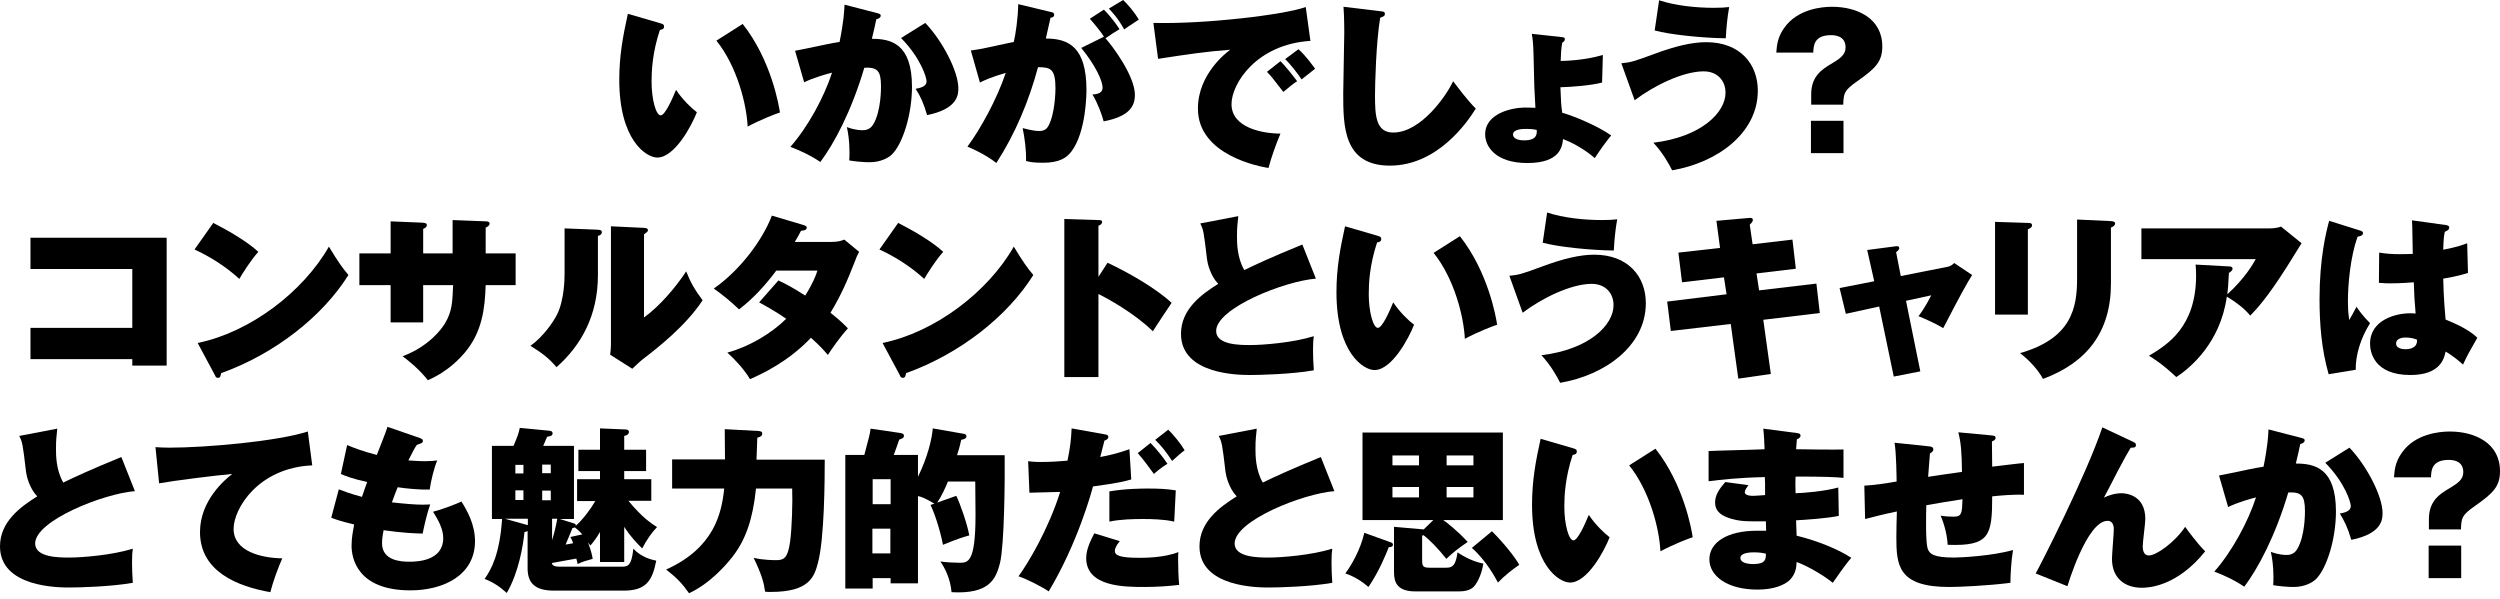 <?xml version="1.0" encoding="utf-8"?>
<!-- Generator: Adobe Illustrator 22.1.0, SVG Export Plug-In . SVG Version: 6.00 Build 0)  -->
<svg version="1.1" id="レイヤー_1" xmlns="http://www.w3.org/2000/svg" xmlns:xlink="http://www.w3.org/1999/xlink" x="0px"
	 y="0px" viewBox="0 0 960 230" style="enable-background:new 0 0 960 230;" xml:space="preserve">
<g>
	<g>
		<path d="M253.8,9c0.9,0.3,1.2,0.5,1.2,1.2c0,1.1-1.1,1.2-1.6,1.3c-2.9,8.7-3.2,15.8-3.2,19.8c0,6.9,1.7,13,3.5,13
			c1.7,0,4.5-6.4,5.9-9.8c2.5,3.8,6,7.1,8,8.6c-2.1,5.4-8.6,17.4-15.2,17.4c-4.2,0-14.6-6.6-14.6-29.9c0-9.2,1.4-16.7,3.3-25.3
			L253.8,9z M285.2,9.2c10.9,13.8,13.9,31.2,14.3,34c-1.6,0.5-6.9,2.5-12.4,5.4c-0.4-8.6-4.1-23.2-12-33L285.2,9.2z"/>
		<path d="M336.7,5c1.2,0.3,1.5,0.5,1.5,1c0,0.9-1.2,1.3-1.7,1.4c-0.5,2.5-1,4.6-1.7,7.5c7.3,0,15.4,1.8,15.4,18.4
			c0,10.7-3.6,22.1-7.8,26.1c-1.3,1.2-4.2,2.9-8.5,2.9c-2.2,0-5.7-0.3-7.8-0.7c0.1-0.9,0.1-1.8,0.1-3.3c0-4.5-0.6-7.6-1-9.5
			c3.1,1.2,5.5,1.2,6,1.2c0.7,0,2.8,0,4.1-2.2c3.1-5.1,3-14.1,3-14.7c0-6.1-1.5-7.3-6.4-7.1c-5,16.9-11.7,29.3-16.9,36.2
			c-4.2-2.9-9.3-5-11.5-5.8c6.8-7.7,13-19.2,16-28.5c-2,0.5-7.3,2-10.7,3.7l-3.5-12.1c2-0.4,4.1-0.8,6-1.2c3.7-0.8,7.4-1.6,11.1-2.2
			c1.6-7.9,1.8-12,1.9-14.3L336.7,5z M355.3,8.8c6.6,6.9,12.7,18.6,12.7,25.1c0,2.2,0,7.9-12,10.3c-1.4-4.8-2.6-7.3-4.4-10.1
			c1.4-0.3,4.2-0.7,4.2-2.9c0-1.4-2.2-8.9-9.8-16.6L355.3,8.8z"/>
		<path d="M403.5,4.6c0.7,0.1,1.3,0.3,1.3,1.1c0,0.9-1,1.1-1.4,1.1c-0.7,3.1-1.1,4.9-1.8,8c8.7,0,15.6,3.2,15.6,19.8
			c0,0.8,0,16-5.8,23.6c-1.8,2.4-4.6,4.3-10.9,4.3c-4.1,0-5.4-0.4-6.5-0.7c0.1-4.3-0.5-8.6-1.3-12.6c4,1,5.2,1.1,6.3,1.1
			c0.7,0,2.5,0,3.5-1.8c2.6-4.5,2.8-13.3,2.8-14.5c0-7.5-1.8-8.2-6.7-8.2c-3.5,13-8.7,25.5-16,36.8c-4.1-3.3-9.9-5.8-11.1-6.3
			c5-6.7,11.4-18.4,14.7-28.3c-5.6,1.6-8.6,3-9.9,3.7l-3.5-12.3c4.5-0.7,5-0.8,6.2-1.1c1.4-0.3,8.8-1.9,10.3-2.2
			c0.7-3,1.6-9,1.7-14.5L403.5,4.6z M423.9,14.1c-0.5-1-3.5-4.8-5.4-6.9l5.4-3.5c3.5,3.6,5.2,6.3,6,7.5c-2.1,1.3-3,1.8-5.4,3.5
			c2.6,2.8,11.3,14.5,11.3,21.7c0,4.3-2,8.3-12,10.2c-0.6-2.4-2.4-7.3-4.3-10.3c1.9-0.1,3.9-0.6,3.9-2.6c0-2.6-2.6-8.4-8.2-15.3
			L423.9,14.1z M431.3,0c1.9,1.8,4.4,4.8,6,7.5c-0.5,0.3-0.7,0.5-2.8,1.9c-0.5,0.3-1.9,1.2-2.8,1.9c-2.6-4.7-4.9-6.9-5.9-8L431.3,0z
			"/>
		<path d="M503.2,15.7C482.5,17,472.9,32.1,472.9,40c0,9.1,12,11.3,18.8,11.3c-1.8,4.2-3.6,9.4-4.6,13.2C483.9,64,460,59.7,460,41.7
			c0-13.4,11.2-21.7,12.4-22.6c-9.3,0.7-16,1.7-27.7,3.5l-1.8-13.8c20,0.5,50.1-3.1,58.5-6.1L503.2,15.7z M491.7,23.5
			c1.5,1.4,5.2,6,6.4,7.7c-1,0.5-3.5,2.6-5.3,4.1c-4.3-5.6-4.8-6.2-6.3-7.7L491.7,23.5z M498.6,18.9c2.8,2.4,5.8,6.7,6.4,7.5
			c-3.1,2.4-3.6,2.8-5.2,4.1c-1.1-1.7-4-5.6-6.3-7.8L498.6,18.9z"/>
		<path d="M530,4.3c1.2,0.1,1.8,0.2,1.8,1.1c0,0.8-0.9,1.1-1.8,1.4c-1.6,9.4-2,25.8-2,29.8c0,7.7,0.3,14.3,7,14.3
			c10.7,0,20.5-14.3,23-19.7c5.2,6.9,7.4,9.2,8.7,10.5c-3.2,5.2-14.7,21.9-33,21.9c-17.9,0-17.9-15.3-17.9-27.8
			c0-3.7,0.4-19.8,0.4-23.2c0-0.7,0-6.3-0.3-10L530,4.3z"/>
		<path d="M599.3,14.2c1,0.1,1.6,0.1,1.6,0.9c0,0.7-0.6,1-1,1.3c-0.4,2.4-0.5,3.7-0.6,7c0.8,0,8.9-0.1,16.2-2.3l-0.3,10.6
			c-4.2,1.1-11.6,1.7-16,1.8c0.2,5.6,0.3,7.1,0.7,9.8c5,1.4,13.8,5.2,18.8,8.7c-1.9,2.3-4.3,5.6-6.3,8.7c-1-0.9-6-5-12.2-7.3
			c-0.3,2.9-1.1,9.2-13.7,9.2c-12.4,0-16.2-6.5-16.2-11c0-8.3,10.8-10.3,15.2-10.3c0.5,0,2,0,4.1,0.1c-0.4-7.1-0.5-8.4-0.7-19.7
			c-0.1-5.2-0.4-7.1-0.7-8.7L599.3,14.2z M586.3,49.5c-1.5,0-5.3,0-5.3,2.2c0,1.1,1.2,2.2,4.3,2.2c5,0,4.9-2.6,4.8-4
			C588.9,49.6,587.5,49.5,586.3,49.5z"/>
		<path d="M622.6,24.3c3.5-0.3,5.1-0.8,12.4-3.5c8.3-3.1,14.7-4.6,20.2-4.6c13,0,19.8,8.4,19.8,18.6c0,16.5-15.8,27.7-32.9,30.6
			c-1.2-2.4-3.5-6.6-7.2-10.6c18.4-2.2,27.7-11.6,27.7-19.2c0-4.7-3.2-8.2-8.4-8.2c-8,0-19.3,5.6-26.5,11.1L622.6,24.3z M637.1,0.1
			c6.3,2.1,14.3,2.9,21,2.9c2.8,0,4.4-0.1,5.9-0.3c-0.7,4-1.1,8-1.3,12c-9-0.1-21.5-1.4-27.3-3L637.1,0.1z"/>
		<path d="M695.5,40.3v-4.1c0-6.9,4.1-9.6,7.9-11.8c3.1-1.9,5.3-3.3,5.3-6.2c0-4.7-4.6-4.7-5.6-4.7c-6.7,0-6.7,4.3-6.8,6.7h-14.2
			c0.2-2.6,0.4-5.7,2.9-9.3c5.1-7.5,14.7-8.3,18.5-8.3c9.6,0,19.3,4.4,19.3,15.2c0,5.8-2.5,8.4-9.5,13.3c-5.3,3.7-5.3,4.7-5.5,9.1
			H695.5z M695.4,46.4h12.5v12.4h-12.5V46.4z"/>
		<path d="M11.7,137.9v-12h39.1v-22.6H11.7v-12H64v49.1H50.8v-2.5H11.7z"/>
		<path d="M81.9,85.6c6.1,3.1,13.2,7.3,17.3,11.1c-3.1,3.5-6,8.2-7.3,10.4c-5-4.6-11.1-8.5-17.2-11.3L81.9,85.6z M75.9,131.7
			c20.1-4.1,40.5-19.6,50.4-37c3.5,5.8,5.2,8.2,7.5,10.9c-9.8,15.7-28,30.2-48.9,37.7c-0.1,0.7-0.2,1.8-1.2,1.8
			c-0.7,0-1-0.5-1.2-1.1L75.9,131.7z"/>
		<path d="M173.7,84.5l12.9,0.5c0.5,0,1.4,0.1,1.4,0.9c0,0.7-0.8,1.2-1.5,1.5v9.9H198v12.2h-11.5c-0.3,8.9-1.3,18-8.1,26
			c-1.4,1.6-6,7-14.1,10.5c-3.5-4.5-8.2-8.1-9.7-9.2c10.1-3.8,14.9-10.4,16.2-12.5c2.9-4.8,2.9-8.3,3.2-14.8h-11.5v14.3h-12.5v-14.3
			h-12V97.3h12V85l12.1,0.5c1,0.1,1.8,0.1,1.8,1c0,0.7-0.7,1.1-1.4,1.4v9.4h11.3V84.5z"/>
		<path d="M229.4,88.2c1,0.1,1.7,0.1,1.7,1c0,0.8-0.7,1.2-1.5,1.4v15.1c0,15.5-6.5,27-15.9,35.3c-2.8-3.3-5.3-5.3-10-8.2
			c5-3.6,8.8-9.2,10.2-12c2.8-5.6,2.9-13.8,2.9-15.6V87.7L229.4,88.2z M247.3,87.5c0.7,0.1,1.5,0.1,1.5,0.9c0,0.5-0.3,0.7-1.5,1.6
			v31.9c6-4.3,12.2-11.6,16.2-17.7c1.6,4.1,3.1,6.8,6.3,11.1c-6.5,9.9-17.3,18.3-23.3,22.9c-1,0.8-2.2,2-3.7,3.4l-8.5-5.4
			c0.1-0.7,0.3-2.3,0.3-4.3V86.9L247.3,87.5z"/>
		<path d="M298.9,107.7c2.6,1.2,5,2.4,10.3,5.8c2.9-4.6,4.1-7.7,4.7-9.6h-15.8c-4.1,5.5-8.8,10.7-14.3,14.9c-3.7-3.5-6.1-5.4-9.7-8
			c10.3-7.2,18.8-18.8,22.3-28l12.1,3.6c0.6,0.2,1.3,0.4,1.3,1c0,1-1.4,1.2-2.2,1.2c-0.9,1.7-1.4,2.7-2.4,4.3h13.9
			c2.9,0,4.1-0.5,5.1-0.9l5.7,4.7c-0.5,1-0.8,1.4-1.4,3.1c-3.2,8.2-5.5,13.5-9.6,20.3c4.3,3.4,5.7,5,6.7,6c-2.9,3.1-6.3,8-7.7,10.2
			c-1.4-1.6-2.8-3.3-6.5-6.6c-8.8,9.3-18.9,13.9-23.4,15.9c-2.2-3.7-5.6-7.4-8.7-10.2c8.5-2.3,17.1-7.5,22.6-13
			c-5.1-3.5-8.5-5.2-10.4-6.3L298.9,107.7z"/>
		<path d="M344.9,85.6c6.1,3.1,13.2,7.3,17.3,11.1c-3.1,3.5-6,8.2-7.3,10.4c-5-4.6-11.1-8.5-17.2-11.3L344.9,85.6z M338.9,131.7
			c20.1-4.1,40.5-19.6,50.4-37c3.5,5.8,5.2,8.2,7.5,10.9c-9.8,15.7-28,30.2-48.9,37.7c-0.1,0.7-0.2,1.8-1.2,1.8
			c-0.7,0-1-0.5-1.2-1.1L338.9,131.7z"/>
		<path d="M425.3,100.9c7.7,3.6,18.5,9.7,24.6,15.4c-1.8,2.6-5.6,8.4-7.2,10.9c-7.3-7.1-17.6-12.7-20.9-14.3v31.9h-13.1V84.1
			l12.9,0.4c0.9,0,1.6,0,1.6,0.8c0,0.7-0.8,1.2-1.4,1.4v19.6L425.3,100.9z"/>
		<path d="M505.3,107c-11.9,0.9-38.3,11.3-38.3,20.1c0,5.4,9.2,5.4,13.1,5.4c4.9,0,16.4-0.9,24.4-3.4c-0.2,1.5-0.3,2.4-0.3,5.2
			c0,2.4,0.1,5.3,0.3,7.9c-8.4,1.5-20.8,1.8-24.3,1.8c-4.1,0-26.7,0-26.7-15.8c0-9.5,7.9-15.2,14.3-19.2c-3-3.1-4.1-7.8-4.3-9.4
			c-1.3-11.1-1.4-11.3-2.6-13.8l14.6-2.8c-0.3,2.9-0.5,4.3-0.5,7.7c0,2.4,0,8.2,2.8,13c4.6-2.2,9.6-4.6,22.3-9.8L505.3,107z"/>
		<path d="M529.2,90.6c0.9,0.3,1.2,0.5,1.2,1.2c0,1.1-1.1,1.2-1.6,1.3c-2.9,8.7-3.2,15.8-3.2,19.8c0,6.9,1.7,13,3.5,13
			c1.7,0,4.5-6.4,5.9-9.8c2.5,3.8,6,7.1,8,8.6c-2.1,5.4-8.6,17.4-15.2,17.4c-4.2,0-14.6-6.6-14.6-29.9c0-9.2,1.4-16.7,3.3-25.3
			L529.2,90.6z M560.6,90.7c10.9,13.8,13.9,31.2,14.3,34c-1.6,0.5-6.9,2.5-12.4,5.4c-0.4-8.6-4.1-23.2-12-33L560.6,90.7z"/>
		<path d="M579.6,105.9c3.5-0.3,5.1-0.8,12.4-3.5c8.3-3.1,14.7-4.6,20.2-4.6c13,0,19.8,8.4,19.8,18.6c0,16.5-15.8,27.7-32.9,30.6
			c-1.2-2.4-3.5-6.6-7.2-10.6c18.4-2.2,27.7-11.6,27.7-19.2c0-4.7-3.2-8.2-8.4-8.2c-8,0-19.3,5.6-26.5,11.1L579.6,105.9z
			 M594.1,81.6c6.3,2.1,14.3,2.9,21,2.9c2.8,0,4.4-0.1,5.9-0.3c-0.7,4-1.1,8-1.3,12c-9-0.1-21.5-1.4-27.3-3L594.1,81.6z"/>
		<path d="M688.3,92l1.3,11.2l-15.1,1.8l1,6.5l22-2.6l1.3,11.3l-21.7,2.6l2.9,20.8l-12.5,1.8l-2.9-21l-23,2.7l-1.4-11.3L663,113
			l-1-6.5l-16.1,1.9l-1.4-11.4l16-1.8l-1.4-10.4l12.4-1.1c0.7-0.1,1.6-0.1,1.6,0.8c0,0.5-0.5,1.1-1.2,1.8l1.1,7.5L688.3,92z"/>
		<path d="M717,96l10.7-1.4c0.8-0.1,1.6-0.2,1.6,0.7c0,0.6-0.7,1.2-1.2,1.5l1.8,9.2l17.7-3.5c1.8-0.3,2.4-1.2,2.8-1.5l6.9,4.6
			c-2.1,3.4-3.8,6.3-11.1,20.4c-3.1-1.9-7.8-3.9-9.5-4.6c1-1.3,2.6-3.5,4.9-8l-9.7,2.1l5.5,27.1l-10.2,2l-5.6-26.9l-12.8,2.8
			l-2.4-9.9l13.3-2.6L717,96z"/>
		<path d="M778.7,85.6c0.9,0,1.6,0.1,1.6,0.9c0,0.7-0.4,1-1.6,1.6v32.7h-12.6V85.2L778.7,85.6z M810.6,84.9c1.1,0.1,1.6,0.3,1.6,0.9
			c0,0.8-0.7,1.2-1.6,1.6v21.5c0,18.6-9.3,30.4-26.1,36.6c-1.6-3.1-5-7-8.8-9.9c20-5.7,21.9-17.7,21.9-28.6V84.3L810.6,84.9z"/>
		<path d="M855.9,102.3c0.6,0,1.4,0.1,1.4,0.9c0,0.7-0.9,1.3-1.4,1.6c-0.2,4.3-0.4,6.5-0.6,8.2c6.7-6.1,9.8-11.5,10.9-13.5h-43.9
			V87.7h49.1c0.5,0,2.8,0,4.5-0.7l7.9,6.4c-0.9,1.4-4.8,7.7-5.6,9c-7.7,12.1-11.6,16.2-14.1,18.8c-2.4-2.9-5.4-5.1-9-7.3
			c-2.5,17.9-14.2,27.5-19.4,30.9c-5.2-4.9-8.7-7.1-10.5-8.2c7.2-4.3,18.1-11.1,18.1-30.9c0-1.8-0.1-3-0.2-4.1L855.9,102.3z"/>
		<path d="M906.2,88.5c0.5,0.1,1.2,0.4,1.2,1c0,1-1.2,1.2-2.1,1.4c-2.7,7.5-3.7,18.1-3.7,24.7c0,1.4,0,3.8,0.5,7.3
			c0.8-1.4,1.9-3.3,2.8-5.1c0.7,1.1,2.4,3.5,5.2,6.3c-3.7,5.9-5.6,12.4-5.5,17.9l-10.4,1.7c-2.7-9.4-3.5-19.1-3.5-28.9
			c0-15.4,2.5-25.7,3.7-30L906.2,88.5z M939.1,86.4c0.6,0.1,1.4,0.2,1.4,1c0,0.9-1,1.3-1.7,1.6c-0.3,1.4-0.5,2.9-0.6,6.9
			c5.6-1.1,7.6-1.9,9.2-2.5l0.3,11.4c-1.6,0.5-4.1,1.3-9.5,2.2c0.1,7.1,0.8,14.5,0.9,15.7c3.7,1.5,9.1,3.9,12.2,7
			c-3.3,5.8-3.7,6.4-5.5,10.3c-1.2-1.1-4-3.5-6.7-5c-0.5,2.4-1.8,9-13.5,9c-14.2,0-15.5-9.1-15.5-12c0-9.3,10.1-11.7,15.3-11.7
			c1,0,1.5,0,2.2,0.1c-0.5-5.8-0.5-6.4-0.7-12c-5,0.4-8.2,0.4-9,0.4c-0.9,0-2.4,0-4.4-0.2l0.1-11.6c3.1,0.5,5.5,0.6,8,0.6
			c2.3,0,3.9-0.1,4.9-0.1c-0.1-2-0.1-11.1-0.3-12.9L939.1,86.4z M923.8,129.6c-0.7,0-3.7,0.1-3.7,2.3c0,2.2,3.1,2.2,3.7,2.2
			c0.5,0,4.7,0,4.3-3.7C927.2,130.1,925.8,129.6,923.8,129.6z"/>
		<path d="M51.8,188.6c-11.9,0.9-38.3,11.3-38.3,20.1c0,5.4,9.2,5.4,13.1,5.4c4.9,0,16.4-0.9,24.4-3.4c-0.2,1.5-0.3,2.4-0.3,5.2
			c0,2.4,0.1,5.3,0.3,7.9c-8.4,1.5-20.8,1.8-24.3,1.8c-4.1,0-26.7,0-26.7-15.8c0-9.5,7.9-15.2,14.3-19.2c-3-3.1-4.1-7.8-4.3-9.4
			c-1.3-11.1-1.4-11.3-2.6-13.8l14.6-2.8c-0.3,2.9-0.5,4.3-0.5,7.7c0,2.4,0,8.2,2.8,13c4.6-2.2,9.6-4.6,22.3-9.8L51.8,188.6z"/>
		<path d="M119.9,178.7c-20.7,0.9-30.2,16.6-30.2,24.4c0,8.7,10.8,11.2,18.7,11.3c-1.7,3.8-3.5,8.8-4.6,13c-12.4-2.2-27-7.8-27-23.1
			c0-12.1,9.6-20.2,12.4-22.3c-6,0.5-22.7,2.6-28.1,3.6l-1.4-13.9c1.5,0.1,3.1,0.2,5.4,0.2c13.9,0,41.3-2.4,53.1-6.2L119.9,178.7z"
			/>
		<path d="M130.1,187.9c2.1,0.8,4.1,1.6,8.9,2.9c0.3-1,1.7-4.9,2-5.7c-5.8-1.3-8.3-2.3-10.1-3.1l2.4-11.1c2.4,1,5.9,2.4,11.4,3.8
			c1.4-3.6,3.5-8.8,4.1-10.8l12.4,4.3c0.6,0.2,1.2,0.5,1.2,1.1c0,0.8-0.7,1-2.3,1.5c-0.7,1-1.2,1.8-3.3,6c2,0.1,3.9,0.3,6.3,0.3
			c2.2,0,3.5-0.1,4.8-0.3c-1.2,2.8-2.4,7.7-2.9,11.2c-3.8,0.1-9.1-0.4-12.3-0.9c-0.7,1.7-1.5,3.8-2.2,5.8c4.3,0.5,9,0.9,11.8,0.9
			c1.2,0,2-0.1,2.9-0.1c-1.6,4.6-2.6,9.7-2.9,11.2c-3-0.1-7.3-0.2-15-1.3c-0.1,0.7-0.6,2.8-0.6,5c0,6.8,7.5,7.1,10.5,7.1
			c3.3,0,13-0.4,13-9.1c0-3.4-1.8-6.7-3.9-10.1c3.6-0.9,8.7-2.9,10.9-3.9c2.2,3.5,5.2,8.8,5.2,15.2c0,13.1-12.1,18.9-24.8,18.9
			c-20.5,0-22.6-12.5-22.6-17.1c0-3.1,0.5-5.4,1-8.2c-5.4-1.3-7-1.9-8.8-2.6L130.1,187.9z"/>
		<path d="M221.6,192.3V184h8.8v-3.1h-8.3v-8.2h8.3v-8.2l9.5,0.4c0.7,0,1.6,0.1,1.6,1c0,1-1.2,1.4-1.8,1.5v5.3h8.4v8.2h-8.4v3.1
			h10.4v8.3h-8.8c5.4,6.6,9,8.8,11,10.1c-2.2,2.3-3.9,4.8-5.7,8.2c-2-2-4.4-4.4-6.9-8.3v13.5h-9.3v-11.5c-1.8,3-3,4.4-3.7,5.2
			c-0.3-0.4-0.3-0.5-0.9-1.2c1.2,3.2,1.6,5,1.8,6.3c-2.6,0.7-3.7,1-5.8,2c-0.1-0.6-0.1-0.8-0.5-2.1c-1.5,0.3-8.1,1.4-9.4,1.7
			c0.2,0.7,0.5,1.4,3.1,1.4h23.6c2.3,0,3.9,0,4.6-6.9c3.1,3.3,6.9,4.2,8.8,4.6c-1.5,7.7-3.9,11.5-12.5,11.5h-26.8
			c-7.7,0-10.1-3.3-10.1-8.6v-14.3c-0.3,0.1-0.5,0.3-1.2,0.4c-0.5,5.1-2.2,15.5-6.8,23.4c-2.6-2.4-5.2-4.1-8.5-5.4
			c2.6-3.7,5.8-9.6,6.7-23h-3.9v-28.1h8.3c1.6-3.7,2-5,2.4-6.9l11.4,1.1c0.7,0.1,1.2,0.3,1.2,1c0,1-1.1,1.2-2.1,1.3
			c-0.5,1.1-1.1,2.6-1.5,3.5h11.8v28.1H215l5.4,1.7c0.5,0.1,0.7,0.3,0.7,0.9c2.6-2.3,5.6-6.2,7.5-9.5H221.6z M202.7,199.2h-8.8
			l8.2,2.3c0.3,0.1,0.3,0.1,0.6,0.1V199.2z M201,178.5h-3.1v3.3h3.1V178.5z M201,188.3h-3.1v3.7h3.1V188.3z M208.2,181.7h3.3v-3.3
			h-3.3V181.7z M208.2,192.1h3.3v-3.7h-3.3V192.1z M212,207.4c0.7-2.2,1.5-5.3,2-8.2h-2V207.4z M223.6,205.2
			c-1.2-1.4-2.6-2.5-2.9-2.7c-0.2,0.1-0.4,0.2-0.9,0.3c-0.5,1.3-0.7,1.8-2.6,6.3c0.7-0.1,1.4-0.2,2.9-0.5c-0.5-1.3-0.7-1.8-1.1-2.4
			L223.6,205.2z"/>
		<path d="M291.2,165.5c0.9,0.1,1.5,0.2,1.5,1c0,0.9-0.6,1.2-1.9,1.6c-0.2,5.8-0.2,6.5-0.3,8.4h26.2c0,7.5-0.1,30.3-2.6,39.6
			c-1.4,5.3-3.2,11.2-18.1,11.2c-1,0-1.6,0-2.2-0.1c-0.5-3.5-1.2-6.3-4.4-13c3.6,0.9,8.1,0.9,8.6,0.9c3,0,4.5-0.7,5.4-7.1
			c0.7-5.2,1-15.1,0.8-20.4h-13.9c-1.2,11.8-4,19.8-9.1,26.3c-2.3,2.9-8.4,10.1-16.6,13.9c-2.6-3.7-4.8-6-8.8-9.1
			c18.4-8.3,21.3-21.5,22.3-31.1h-20v-11.2h20.3c0-1.8-0.1-9.4-0.1-11.6L291.2,165.5z"/>
		<path d="M385.8,174.7c0.1,9.2-0.1,34.5-1.8,41.5c-1.6,6.3-4.2,12-18.6,11.2c-0.5-5.4-2.6-9.3-4.3-11.8c1.8,0.3,5.4,0.5,7.3,0.5
			c3.3,0,6.2,0,6.2-18.4c0-2-0.1-10.9-0.1-12.8H364c-0.7,1.8-2.4,5.6-4.1,8.1l7.3-2.6c1.6,3.2,4.3,11.1,5,15.2
			c-1.5,0.4-4.3,1.2-10.1,3.6c-1.1-5.8-3.4-12.6-4.8-15.3l1.5-0.5c-3.7-2.2-5.2-2.7-6.3-2.9v33.5h-10.5v-2h-6.9v4h-10.5v-51.3h7.3
			c1.9-7.3,2.2-8.1,2.4-10.1l11,1.6c1.2,0.2,1.8,0.3,1.8,1.2c0,0.8-0.7,1-1.8,1.4c-0.3,1-1.8,5.1-2.1,5.9h9.3v8.4
			c3.8-7.8,5.3-14.4,5.7-18.6l11.4,2c0.9,0.1,1.5,0.3,1.5,1c0,1-1.1,1.2-2,1.4c-0.3,1.3-0.5,2.5-1.6,5.9H385.8z M335.1,193.6h6.9
			V184h-6.9V193.6z M341.9,203h-6.9v9.5h6.9V203z"/>
		<path d="M424.3,166.8c0.8,0.1,1.3,0.3,1.3,1c0,0.8-0.9,1.2-1.5,1.4c-0.1,0.5-1.4,5.4-1.6,6.3c3.6-0.7,6.7-1.4,11.2-3l0.7,11.6
			c-2.1,0.6-4.3,1.3-14.7,2.7c-0.5,2-5.9,21.8-17,40.3c-2.9-2-8.8-4.9-11.6-5.8c3.8-5.2,11.5-18.1,16-32.4c-3.2,0.1-4,0.1-11.8,0.3
			l-0.5-12.1c2.2,0.3,4,0.3,5,0.3c3.2,0,6.9-0.2,10.1-0.5c1-4.8,1.4-7.8,1.6-12.4L424.3,166.8z M430,207.8c-1.5,1.8-1.9,3-1.9,3.7
			c0,1.7,1.6,2.7,9.4,2.7c1.8,0,9.6,0,15-2.2c-0.1,0.9-0.1,1.6-0.1,2.6c0,2.9,0.1,7.1,0.4,10c-4.1,0.5-9,0.8-13.2,0.8
			c-7.7,0-22.5,0-22.5-11.1c0-3.5,1.8-6.9,3.1-9.5L430,207.8z M450.9,200.3c-3.9-0.9-8.7-1-12.1-1c-3.3,0-8.7,0.1-12.8,1v-11.6
			c6.3-1.1,13-1.1,14.8-1.1c3.5,0,7.2,0.1,10.7,0.7L450.9,200.3z M441.8,170.1c2.5,2.5,5.2,6,6.5,8c-2.4,1.4-4.3,3.1-5.2,3.9
			c-1.2-1.6-4-5.6-6.2-8L441.8,170.1z M448.6,165c2.1,2,4.8,5.4,6.3,7.9c-1.6,1.2-3.5,2.9-4.8,4.1c-2.2-3.3-4.1-5.8-6.5-8.1
			L448.6,165z"/>
		<path d="M512.4,188.6c-11.9,0.9-38.3,11.3-38.3,20.1c0,5.4,9.2,5.4,13.1,5.4c4.9,0,16.4-0.9,24.4-3.4c-0.2,1.5-0.3,2.4-0.3,5.2
			c0,2.4,0.1,5.3,0.3,7.9c-8.4,1.5-20.8,1.8-24.3,1.8c-4.1,0-26.7,0-26.7-15.8c0-9.5,7.9-15.2,14.3-19.2c-3-3.1-4.1-7.8-4.3-9.4
			c-1.3-11.1-1.4-11.3-2.6-13.8l14.6-2.8c-0.3,2.9-0.5,4.3-0.5,7.7c0,2.4,0,8.2,2.8,13c4.6-2.2,9.6-4.6,22.3-9.8L512.4,188.6z"/>
		<path d="M533.9,208.2c0.4,0.1,1,0.4,1,0.9c0,1-1.2,1-1.6,1c-1,2.5-3.6,9.1-7.8,15.3c-2.3-2-5.5-4.1-8.9-5.2
			c2.4-3.2,5.8-9.1,7.3-15.6L533.9,208.2z M550.4,199.7h-27.2v-33.6h53.9v33.6h-22.9c1.6,1.1,5.3,4,9.4,8.4
			c-3.9,2.7-5.1,3.6-8.2,6.5c-3.1-3.9-6.4-7.3-8.8-9.1l-0.5,0.2v9.2c0,2.4,0.2,3.1,2.8,3.1h6.5c2.4,0,3.6-0.9,4.3-5.9
			c2.6,1.8,6.4,3.7,9.9,4.3c-0.5,3.5-1.9,6.6-3.1,8.2c-0.7,1-2.1,2.5-6.3,2.5h-16.7c-6.8,0-8.2-3.3-8.2-7.3v-17.5l11.4,1
			L550.4,199.7z M544.9,178.7v-3.8h-10.2v3.8H544.9z M544.9,191v-4h-10.2v4H544.9z M565.8,178.7v-3.8h-10.3v3.8H565.8z M555.5,187v4
			h10.3v-4H555.5z M572.9,204c4,3.9,8.9,9.9,10.5,12.9c-2.4,1.6-5.6,4.1-8.2,6.8c-0.8-1.5-4.4-8.4-10-13.3L572.9,204z"/>
		<path d="M604.3,172.2c0.9,0.3,1.2,0.5,1.2,1.2c0,1.1-1.1,1.2-1.6,1.3c-2.9,8.7-3.2,15.8-3.2,19.8c0,6.9,1.7,13,3.5,13
			c1.7,0,4.5-6.4,5.9-9.8c2.5,3.8,6,7.1,8,8.6c-2.1,5.4-8.6,17.4-15.2,17.4c-4.2,0-14.6-6.6-14.6-29.9c0-9.2,1.4-16.7,3.3-25.3
			L604.3,172.2z M635.7,172.3c10.9,13.8,13.9,31.2,14.3,34c-1.6,0.5-6.9,2.5-12.4,5.4c-0.4-8.6-4.1-23.2-12-33L635.7,172.3z"/>
		<path d="M690.1,166.3c0.4,0.1,1.3,0.1,1.3,1c0,0.7-0.7,1.1-1.4,1.4c-0.1,1.5-0.2,2.3-0.3,3.8c2.9,0.1,15.6,0.2,18.2,0.1v10.9
			c-2.9-0.3-7.2-0.5-18.4-0.5c-0.1,2.4-0.1,2.8,0,6.4c3.2-0.1,10.9-0.7,16.4-2.2l0.2,10.9c-4.9,1-13,1.5-16.4,1.7c0,1,0.2,5,0.2,5.9
			c7.8,1.9,16,5.2,21,8.5c-2.8,3.2-6,8.1-7.1,9.6c-2.9-2.4-9.2-6.3-13.9-8c-0.1,1.6-0.1,4.3-2.6,6.9c-2,1.9-6,3.7-12.4,3.7
			c-11.9,0-18.5-5.4-18.5-11.6c0-6.5,6.8-11,18.2-11h3.6c0-0.4-0.1-3-0.1-3.6c-7.6,0-8.5,0-11.3-0.5c-6.3-1.3-8.2-3.7-8.2-6.7
			c0-2.9,1.5-5.1,3.9-7.9l8.9,1.2c-0.7,1-1.4,1.9-1.4,2.7c0,1.4,2.6,1.4,3.2,1.4c0.1,0,4.1-0.2,4.6-0.3c0-4.6,0-5-0.1-6.9
			c-9.9,0.2-16.9,1-21.6,1.6v-11.6c3.4-0.2,18.4-0.5,21.5-0.7c-0.1-2.4-0.2-5.4-0.5-7.9L690.1,166.3z M673.7,212.1
			c-1.2,0-5.4,0-5.4,2.2c0,1.6,2.3,2.3,5,2.3c4.8,0,4.8-2,4.8-4C677.2,212.4,675.8,212.1,673.7,212.1z"/>
		<path d="M764.8,167.2c1,0.1,1.5,0.2,1.5,1c0,0.7-0.7,1-1.4,1.3c0,2.2,0.1,7.3,0.1,9.7c1.8-0.2,11.3-1.4,12.2-1.4v12.2
			c-3.8-0.2-9.5,0.3-12.2,0.6c0,15.1-1,19.2-17.1,18.6c-0.1-2.8-1-7.3-2.7-11.2c1.6,0.3,3.3,0.4,5,0.4c3.2,0,3.2-1.4,3.4-6.7
			c-4.8,0.7-10.4,1.7-13.9,2.3c-0.1,3.4-0.3,14.1,0.5,16.6c0.7,2.1,2.3,3.5,10.1,3.5c2.5,0,14.7-0.6,22.7-2.9c-0.7,4.1-1,9.9-1,12.6
			c-8.4,1.1-19.7,1.6-23.5,1.6c-19.7,0-20.3-8.4-20.3-19.2c0-1.2,0.1-8,0.2-9.8c-4.8,1-9.2,2.1-12.2,2.9l-0.3-12.8
			c3.7-0.2,9-1,12.4-1.6c0-0.8-0.1-11.1-0.8-14.9l13.3,1.4c0.7,0.1,1.6,0.2,1.6,1.2c0,0.8-0.9,1.3-1.3,1.5c-0.1,1.4-0.6,7.7-0.7,9
			c3-0.5,9.6-1.4,13-1.9c-0.1-7.9-0.4-11.2-1.4-15.2L764.8,167.2z"/>
		<path d="M819.2,169.7c0.6,0.3,1,0.5,1,1.2c0,1.1-1,1-2,1c-1.3,2.1-2.5,4.3-5.2,9.4c-1.4,2.7-3.3,6.5-5.1,9.8
			c3.5-1.7,6.1-1.7,6.7-1.7c2,0,9.2,0.8,9.2,9.9c0,1.6-1,9-1,10.5s0.4,3.5,2.4,3.5c2.8,0,9.9-5,13.9-11c1,1.4,4.8,6.6,7.7,9.4
			c-10.9,13.6-21.9,14-24.3,14c-6.7,0-11.5-3.8-11.5-11.1c0-1.8,0.7-9.7,0.7-11.3c0-0.6,0-3.3-2.4-3.3c-8,0-15.4,25.1-15.4,25.1
			l-12.2-4.9c1.9-3.3,19.5-37.9,25.6-56.1L819.2,169.7z"/>
		<path d="M883.5,168.1c1.2,0.3,1.5,0.5,1.5,1c0,0.9-1.2,1.3-1.7,1.4c-0.5,2.5-1,4.6-1.7,7.5c7.3,0,15.4,1.8,15.4,18.4
			c0,10.7-3.6,22.1-7.8,26.1c-1.3,1.2-4.2,2.9-8.5,2.9c-2.2,0-5.7-0.3-7.8-0.7c0.1-0.9,0.1-1.8,0.1-3.3c0-4.5-0.6-7.6-1-9.5
			c3.1,1.2,5.5,1.2,6,1.2c0.7,0,2.8,0,4.1-2.2c3.1-5.1,3-14.1,3-14.7c0-6.1-1.5-7.3-6.4-7.1c-5,16.9-11.7,29.3-16.9,36.2
			c-4.2-2.9-9.3-5-11.5-5.8c6.8-7.7,13-19.2,16-28.5c-2,0.5-7.3,2-10.7,3.7l-3.5-12.1c2-0.4,4.1-0.8,6-1.2c3.7-0.8,7.4-1.6,11.1-2.2
			c1.6-7.9,1.8-12,1.9-14.3L883.5,168.1z M902.2,171.9c6.6,6.9,12.7,18.6,12.7,25.1c0,2.2,0,7.9-12,10.3c-1.4-4.8-2.7-7.3-4.4-10.1
			c1.4-0.3,4.2-0.7,4.2-2.9c0-1.4-2.2-8.9-9.8-16.6L902.2,171.9z"/>
		<path d="M932.7,203.4v-4.1c0-6.9,4.1-9.6,7.9-11.8c3.1-1.9,5.3-3.3,5.3-6.2c0-4.7-4.6-4.7-5.6-4.7c-6.7,0-6.7,4.3-6.8,6.7h-14.2
			c0.2-2.7,0.4-5.7,2.9-9.3c5.1-7.5,14.7-8.3,18.5-8.3c9.6,0,19.3,4.4,19.3,15.2c0,5.8-2.5,8.4-9.5,13.3c-5.3,3.7-5.3,4.7-5.5,9.1
			H932.7z M932.6,209.5h12.5V222h-12.5V209.5z"/>
	</g>
</g>
</svg>

